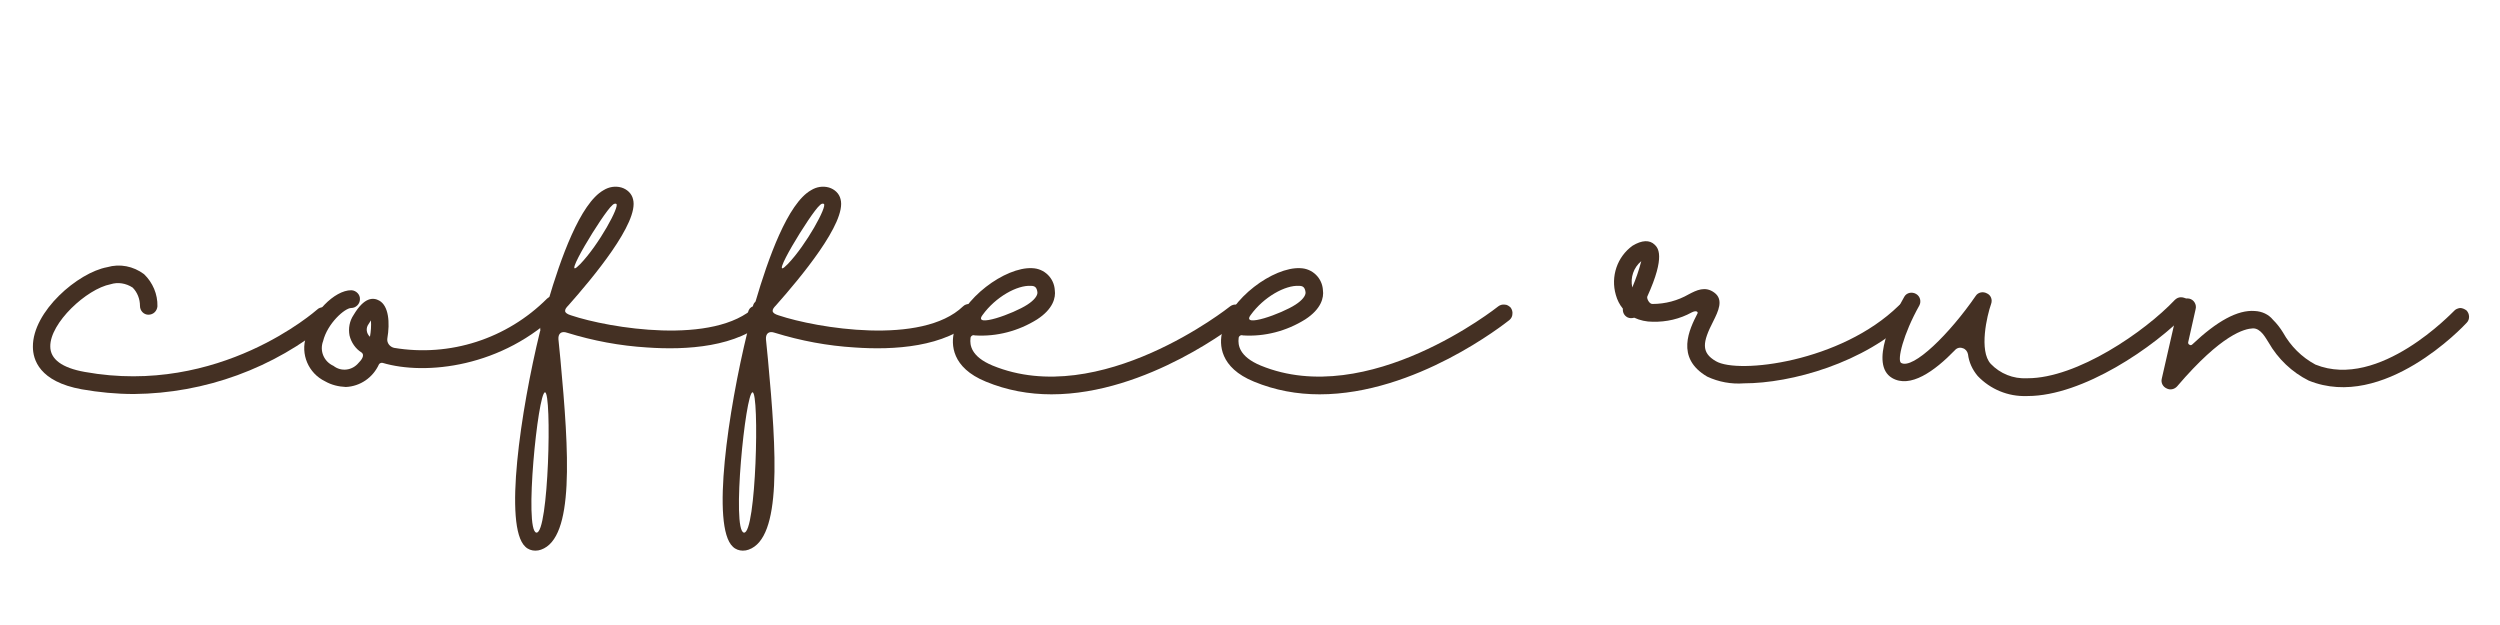 <svg version="1.0" preserveAspectRatio="xMidYMid meet" height="50" viewBox="0 0 150 37.5" zoomAndPan="magnify" width="200" xmlns:xlink="http://www.w3.org/1999/xlink" xmlns="http://www.w3.org/2000/svg"><defs><g></g></defs><g fill-opacity="1" fill="#443023"><g transform="translate(2.837, 23.621)"><g><path d="M 16.93 -5 C 16.73 -5.223 16.387 -5.242 16.188 -5.043 C 16.129 -5 10.344 0.16 2.25 -1.305 C 0.883 -1.547 0.18 -2.07 0.18 -2.832 C 0.16 -4.238 2.352 -6.285 3.797 -6.566 C 4.238 -6.707 4.719 -6.629 5.121 -6.367 C 5.402 -6.086 5.562 -5.684 5.562 -5.262 C 5.562 -4.98 5.785 -4.738 6.066 -4.738 C 6.367 -4.738 6.586 -4.961 6.609 -5.242 C 6.629 -5.965 6.328 -6.668 5.805 -7.172 C 5.16 -7.652 4.359 -7.812 3.594 -7.59 C 1.848 -7.27 -0.883 -4.941 -0.863 -2.812 C -0.863 -2.047 -0.48 -0.723 2.07 -0.262 C 3.094 -0.082 4.137 0.02 5.203 0.02 C 9.461 -0.02 13.598 -1.527 16.891 -4.258 C 16.992 -4.359 17.051 -4.5 17.07 -4.621 C 17.07 -4.762 17.012 -4.902 16.93 -5 Z M 16.93 -5"></path></g></g></g><g fill-opacity="1" fill="#443023"><g transform="translate(18.924, 23.621)"><g><path d="M 14.641 -5.703 C 14.539 -5.805 14.422 -5.844 14.281 -5.844 C 14.141 -5.844 14 -5.805 13.898 -5.703 C 11.488 -3.293 8.074 -2.188 4.719 -2.75 C 4.457 -2.812 4.277 -3.055 4.316 -3.312 C 4.48 -4.277 4.398 -5.262 3.836 -5.582 C 3.473 -5.785 2.934 -5.805 2.289 -4.719 C 2.047 -4.359 1.969 -3.918 2.047 -3.496 C 2.148 -3.074 2.41 -2.691 2.773 -2.469 C 2.992 -2.289 2.73 -1.988 2.59 -1.848 C 2.211 -1.387 1.547 -1.305 1.086 -1.668 C 0.504 -1.93 0.242 -2.57 0.461 -3.152 C 0.723 -4.219 1.766 -5.141 2.148 -5.141 C 2.43 -5.141 2.672 -5.383 2.672 -5.664 C 2.691 -5.945 2.449 -6.188 2.168 -6.207 L 2.148 -6.207 C 1.145 -6.207 -0.199 -4.84 -0.562 -3.414 C -0.902 -2.371 -0.422 -1.227 0.582 -0.742 C 0.965 -0.523 1.387 -0.422 1.828 -0.402 C 2.691 -0.441 3.453 -0.965 3.816 -1.766 C 3.855 -1.828 3.957 -1.867 4.035 -1.848 C 6.586 -1.086 11.246 -1.566 14.641 -4.941 C 14.742 -5.043 14.801 -5.18 14.801 -5.32 C 14.801 -5.461 14.742 -5.602 14.641 -5.703 Z M 3.273 -3.414 C 3.055 -3.613 3.012 -3.938 3.191 -4.176 C 3.254 -4.277 3.293 -4.34 3.332 -4.398 C 3.355 -4.078 3.332 -3.734 3.273 -3.414 Z M 3.273 -3.414"></path></g></g></g><g fill-opacity="1" fill="#443023"><g transform="translate(32.802, 23.621)"><g><path d="M 13.277 -5.223 C 13.176 -5.32 13.055 -5.383 12.914 -5.383 C 12.773 -5.383 12.633 -5.344 12.531 -5.242 C 10.062 -2.871 3.734 -3.938 1.465 -4.699 C 1.004 -4.84 1.023 -5.02 1.305 -5.301 C 2.73 -6.91 5.562 -10.281 5.18 -11.668 C 5.102 -12.012 4.82 -12.27 4.48 -12.371 C 4.117 -12.473 3.734 -12.41 3.414 -12.211 C 2.008 -11.426 0.824 -8.074 0.082 -5.543 L 0.059 -5.504 C -0.02 -5.441 -0.059 -5.344 -0.082 -5.242 C -0.383 -5.102 -0.461 -4.879 -0.383 -3.816 C -0.383 -3.777 -0.383 -3.754 -0.402 -3.734 C -1.566 1.023 -2.59 7.973 -1.285 9.18 C -1.125 9.34 -0.902 9.418 -0.684 9.418 C -0.562 9.418 -0.441 9.398 -0.34 9.359 C 1.668 8.656 1.344 3.555 0.824 -2.047 C 0.785 -2.469 0.742 -2.891 0.703 -3.273 C 0.684 -3.613 0.883 -3.777 1.227 -3.656 C 2.793 -3.172 4.398 -2.871 6.023 -2.773 C 8.336 -2.609 11.488 -2.773 13.254 -4.48 C 13.477 -4.68 13.477 -5.02 13.277 -5.223 Z M 3.938 -11.309 C 3.938 -11.309 4.059 -11.449 4.176 -11.387 C 4.398 -11.266 3.133 -8.938 2.008 -7.773 C 0.703 -6.426 3.395 -10.867 3.938 -11.309 Z M -0.621 8.336 C -1.367 8.215 -0.523 -0.082 -0.102 -0.082 C 0.32 -0.082 0.121 8.457 -0.621 8.336 Z M -0.621 8.336"></path></g></g></g><g fill-opacity="1" fill="#443023"><g transform="translate(45.254, 23.621)"><g><path d="M 13.277 -5.223 C 13.176 -5.32 13.055 -5.383 12.914 -5.383 C 12.773 -5.383 12.633 -5.344 12.531 -5.242 C 10.062 -2.871 3.734 -3.938 1.465 -4.699 C 1.004 -4.84 1.023 -5.02 1.305 -5.301 C 2.73 -6.91 5.562 -10.281 5.18 -11.668 C 5.102 -12.012 4.82 -12.27 4.48 -12.371 C 4.117 -12.473 3.734 -12.41 3.414 -12.211 C 2.008 -11.426 0.824 -8.074 0.082 -5.543 L 0.059 -5.504 C -0.02 -5.441 -0.059 -5.344 -0.082 -5.242 C -0.383 -5.102 -0.461 -4.879 -0.383 -3.816 C -0.383 -3.777 -0.383 -3.754 -0.402 -3.734 C -1.566 1.023 -2.59 7.973 -1.285 9.18 C -1.125 9.34 -0.902 9.418 -0.684 9.418 C -0.562 9.418 -0.441 9.398 -0.34 9.359 C 1.668 8.656 1.344 3.555 0.824 -2.047 C 0.785 -2.469 0.742 -2.891 0.703 -3.273 C 0.684 -3.613 0.883 -3.777 1.227 -3.656 C 2.793 -3.172 4.398 -2.871 6.023 -2.773 C 8.336 -2.609 11.488 -2.773 13.254 -4.48 C 13.477 -4.68 13.477 -5.02 13.277 -5.223 Z M 3.938 -11.309 C 3.938 -11.309 4.059 -11.449 4.176 -11.387 C 4.398 -11.266 3.133 -8.938 2.008 -7.773 C 0.703 -6.426 3.395 -10.867 3.938 -11.309 Z M -0.621 8.336 C -1.367 8.215 -0.523 -0.082 -0.102 -0.082 C 0.32 -0.082 0.121 8.457 -0.621 8.336 Z M -0.621 8.336"></path></g></g></g><g fill-opacity="1" fill="#443023"><g transform="translate(57.706, 23.621)"><g><path d="M 16.852 -5.16 C 16.75 -5.262 16.629 -5.344 16.488 -5.344 C 16.348 -5.363 16.207 -5.32 16.105 -5.242 C 16.027 -5.18 8.293 0.965 1.848 -1.688 C 0.543 -2.23 0.48 -2.934 0.523 -3.312 C 0.523 -3.375 0.543 -3.434 0.602 -3.473 C 0.645 -3.516 0.723 -3.516 0.785 -3.496 C 2.09 -3.414 3.395 -3.754 4.52 -4.457 C 5.484 -5.082 5.645 -5.766 5.582 -6.207 C 5.543 -6.93 4.961 -7.512 4.219 -7.531 C 2.633 -7.613 -0.02 -5.723 -0.461 -3.715 C -0.645 -2.973 -0.621 -1.566 1.445 -0.723 C 2.711 -0.199 4.035 0.039 5.383 0.039 C 11.148 0.039 16.488 -4.199 16.77 -4.418 C 16.871 -4.5 16.949 -4.641 16.949 -4.762 C 16.973 -4.902 16.93 -5.043 16.852 -5.16 Z M 1.246 -4.719 C 2.027 -5.805 3.332 -6.527 4.156 -6.469 C 4.379 -6.469 4.5 -6.387 4.539 -6.086 C 4.559 -5.883 4.34 -5.602 3.938 -5.344 C 3.113 -4.801 0.645 -3.918 1.246 -4.719 Z M 1.246 -4.719"></path></g></g></g><g fill-opacity="1" fill="#443023"><g transform="translate(73.794, 23.621)"><g><path d="M 16.852 -5.16 C 16.75 -5.262 16.629 -5.344 16.488 -5.344 C 16.348 -5.363 16.207 -5.32 16.105 -5.242 C 16.027 -5.18 8.293 0.965 1.848 -1.688 C 0.543 -2.23 0.48 -2.934 0.523 -3.312 C 0.523 -3.375 0.543 -3.434 0.602 -3.473 C 0.645 -3.516 0.723 -3.516 0.785 -3.496 C 2.09 -3.414 3.395 -3.754 4.52 -4.457 C 5.484 -5.082 5.645 -5.766 5.582 -6.207 C 5.543 -6.93 4.961 -7.512 4.219 -7.531 C 2.633 -7.613 -0.02 -5.723 -0.461 -3.715 C -0.645 -2.973 -0.621 -1.566 1.445 -0.723 C 2.711 -0.199 4.035 0.039 5.383 0.039 C 11.148 0.039 16.488 -4.199 16.77 -4.418 C 16.871 -4.5 16.949 -4.641 16.949 -4.762 C 16.973 -4.902 16.93 -5.043 16.852 -5.16 Z M 1.246 -4.719 C 2.027 -5.805 3.332 -6.527 4.156 -6.469 C 4.379 -6.469 4.5 -6.387 4.539 -6.086 C 4.559 -5.883 4.34 -5.602 3.938 -5.344 C 3.113 -4.801 0.645 -3.918 1.246 -4.719 Z M 1.246 -4.719"></path></g></g></g><g fill-opacity="1" fill="#443023"><g transform="translate(89.881, 23.621)"><g></g></g></g><g fill-opacity="1" fill="#443023"><g transform="translate(97.352, 23.621)"><g><path d="M 17.312 -5.281 C 17.211 -5.383 17.09 -5.441 16.949 -5.441 C 16.809 -5.441 16.668 -5.383 16.57 -5.281 C 13.094 -1.887 6.93 -1.164 5.602 -1.949 C 4.699 -2.469 4.801 -3.094 5.441 -4.34 C 5.742 -4.941 6.086 -5.645 5.504 -6.066 C 4.961 -6.469 4.438 -6.207 3.977 -5.965 C 3.312 -5.582 2.57 -5.383 1.789 -5.383 C 1.605 -5.383 1.445 -5.703 1.484 -5.824 C 2.609 -8.293 2.109 -8.758 1.93 -8.938 C 1.625 -9.238 1.164 -9.219 0.602 -8.879 C -0.32 -8.215 -0.723 -7.031 -0.402 -5.926 C -0.32 -5.625 -0.18 -5.344 0.02 -5.102 C 0 -4.879 0.102 -4.68 0.301 -4.578 C 0.422 -4.52 0.562 -4.52 0.703 -4.559 C 1.043 -4.398 1.426 -4.316 1.809 -4.316 C 2.633 -4.297 3.434 -4.48 4.156 -4.879 C 4.438 -5.02 4.539 -4.902 4.5 -4.82 C 4.016 -3.875 3.152 -2.148 5.082 -1.023 C 5.766 -0.703 6.527 -0.562 7.289 -0.621 C 10.102 -0.621 14.52 -1.828 17.293 -4.539 C 17.395 -4.621 17.453 -4.762 17.453 -4.902 C 17.473 -5.043 17.414 -5.18 17.312 -5.281 Z M 0.582 -6.387 C 0.461 -6.969 0.664 -7.57 1.125 -7.953 C 0.984 -7.41 0.805 -6.891 0.582 -6.367 Z M 0.582 -6.387"></path></g></g></g><g fill-opacity="1" fill="#443023"><g transform="translate(113.821, 23.621)"><g><path d="M 17.414 -5.645 C 17.312 -5.742 17.172 -5.785 17.031 -5.785 C 16.891 -5.785 16.77 -5.723 16.668 -5.625 C 14.863 -3.715 10.805 -0.926 7.832 -0.926 L 7.793 -0.926 C 6.969 -0.883 6.188 -1.203 5.625 -1.789 C 4.902 -2.57 5.402 -4.699 5.645 -5.383 C 5.742 -5.645 5.625 -5.926 5.383 -6.023 C 5.16 -6.145 4.859 -6.086 4.719 -5.863 C 3.172 -3.613 0.965 -1.426 0.242 -1.848 C 0 -2.008 0.363 -3.555 1.344 -5.301 C 1.465 -5.543 1.387 -5.844 1.145 -5.984 C 0.902 -6.125 0.582 -6.066 0.441 -5.824 C -0.242 -4.641 -1.668 -1.766 -0.301 -0.945 C 0.785 -0.301 2.25 -1.344 3.473 -2.609 C 3.594 -2.75 3.777 -2.793 3.938 -2.73 C 4.098 -2.691 4.219 -2.551 4.258 -2.371 C 4.316 -1.887 4.52 -1.445 4.84 -1.062 C 5.602 -0.262 6.668 0.18 7.773 0.141 L 7.832 0.141 C 11.148 0.141 15.445 -2.793 17.434 -4.879 C 17.535 -5 17.574 -5.121 17.574 -5.262 C 17.574 -5.402 17.512 -5.543 17.414 -5.645 Z M 17.414 -5.645"></path></g></g></g><g fill-opacity="1" fill="#443023"><g transform="translate(130.43, 23.621)"><g><path d="M 17.555 -5 C 17.434 -5.082 17.312 -5.141 17.172 -5.141 C 17.031 -5.121 16.891 -5.062 16.809 -4.961 C 16.75 -4.922 12.332 -0.199 8.496 -1.746 C 7.672 -2.188 7.008 -2.852 6.547 -3.676 C 6.387 -3.938 6.188 -4.199 5.945 -4.438 C 5.684 -4.762 5.281 -4.941 4.859 -4.961 C 3.836 -5.043 2.59 -4.359 1.105 -2.953 C 1.062 -2.914 1.004 -2.891 0.945 -2.934 C 0.883 -2.953 0.844 -3.031 0.863 -3.094 L 1.305 -5.062 C 1.387 -5.344 1.203 -5.645 0.926 -5.703 C 0.645 -5.766 0.363 -5.582 0.281 -5.301 L -0.723 -0.902 C -0.785 -0.664 -0.664 -0.422 -0.441 -0.32 C -0.223 -0.199 0.039 -0.262 0.199 -0.441 C 2.891 -3.594 4.258 -3.895 4.738 -3.918 C 5.223 -3.938 5.523 -3.312 5.684 -3.074 C 6.246 -2.09 7.09 -1.285 8.094 -0.785 C 12.594 1.043 17.371 -4.035 17.574 -4.258 C 17.773 -4.457 17.754 -4.801 17.555 -5 Z M 17.555 -5"></path></g></g></g></svg>